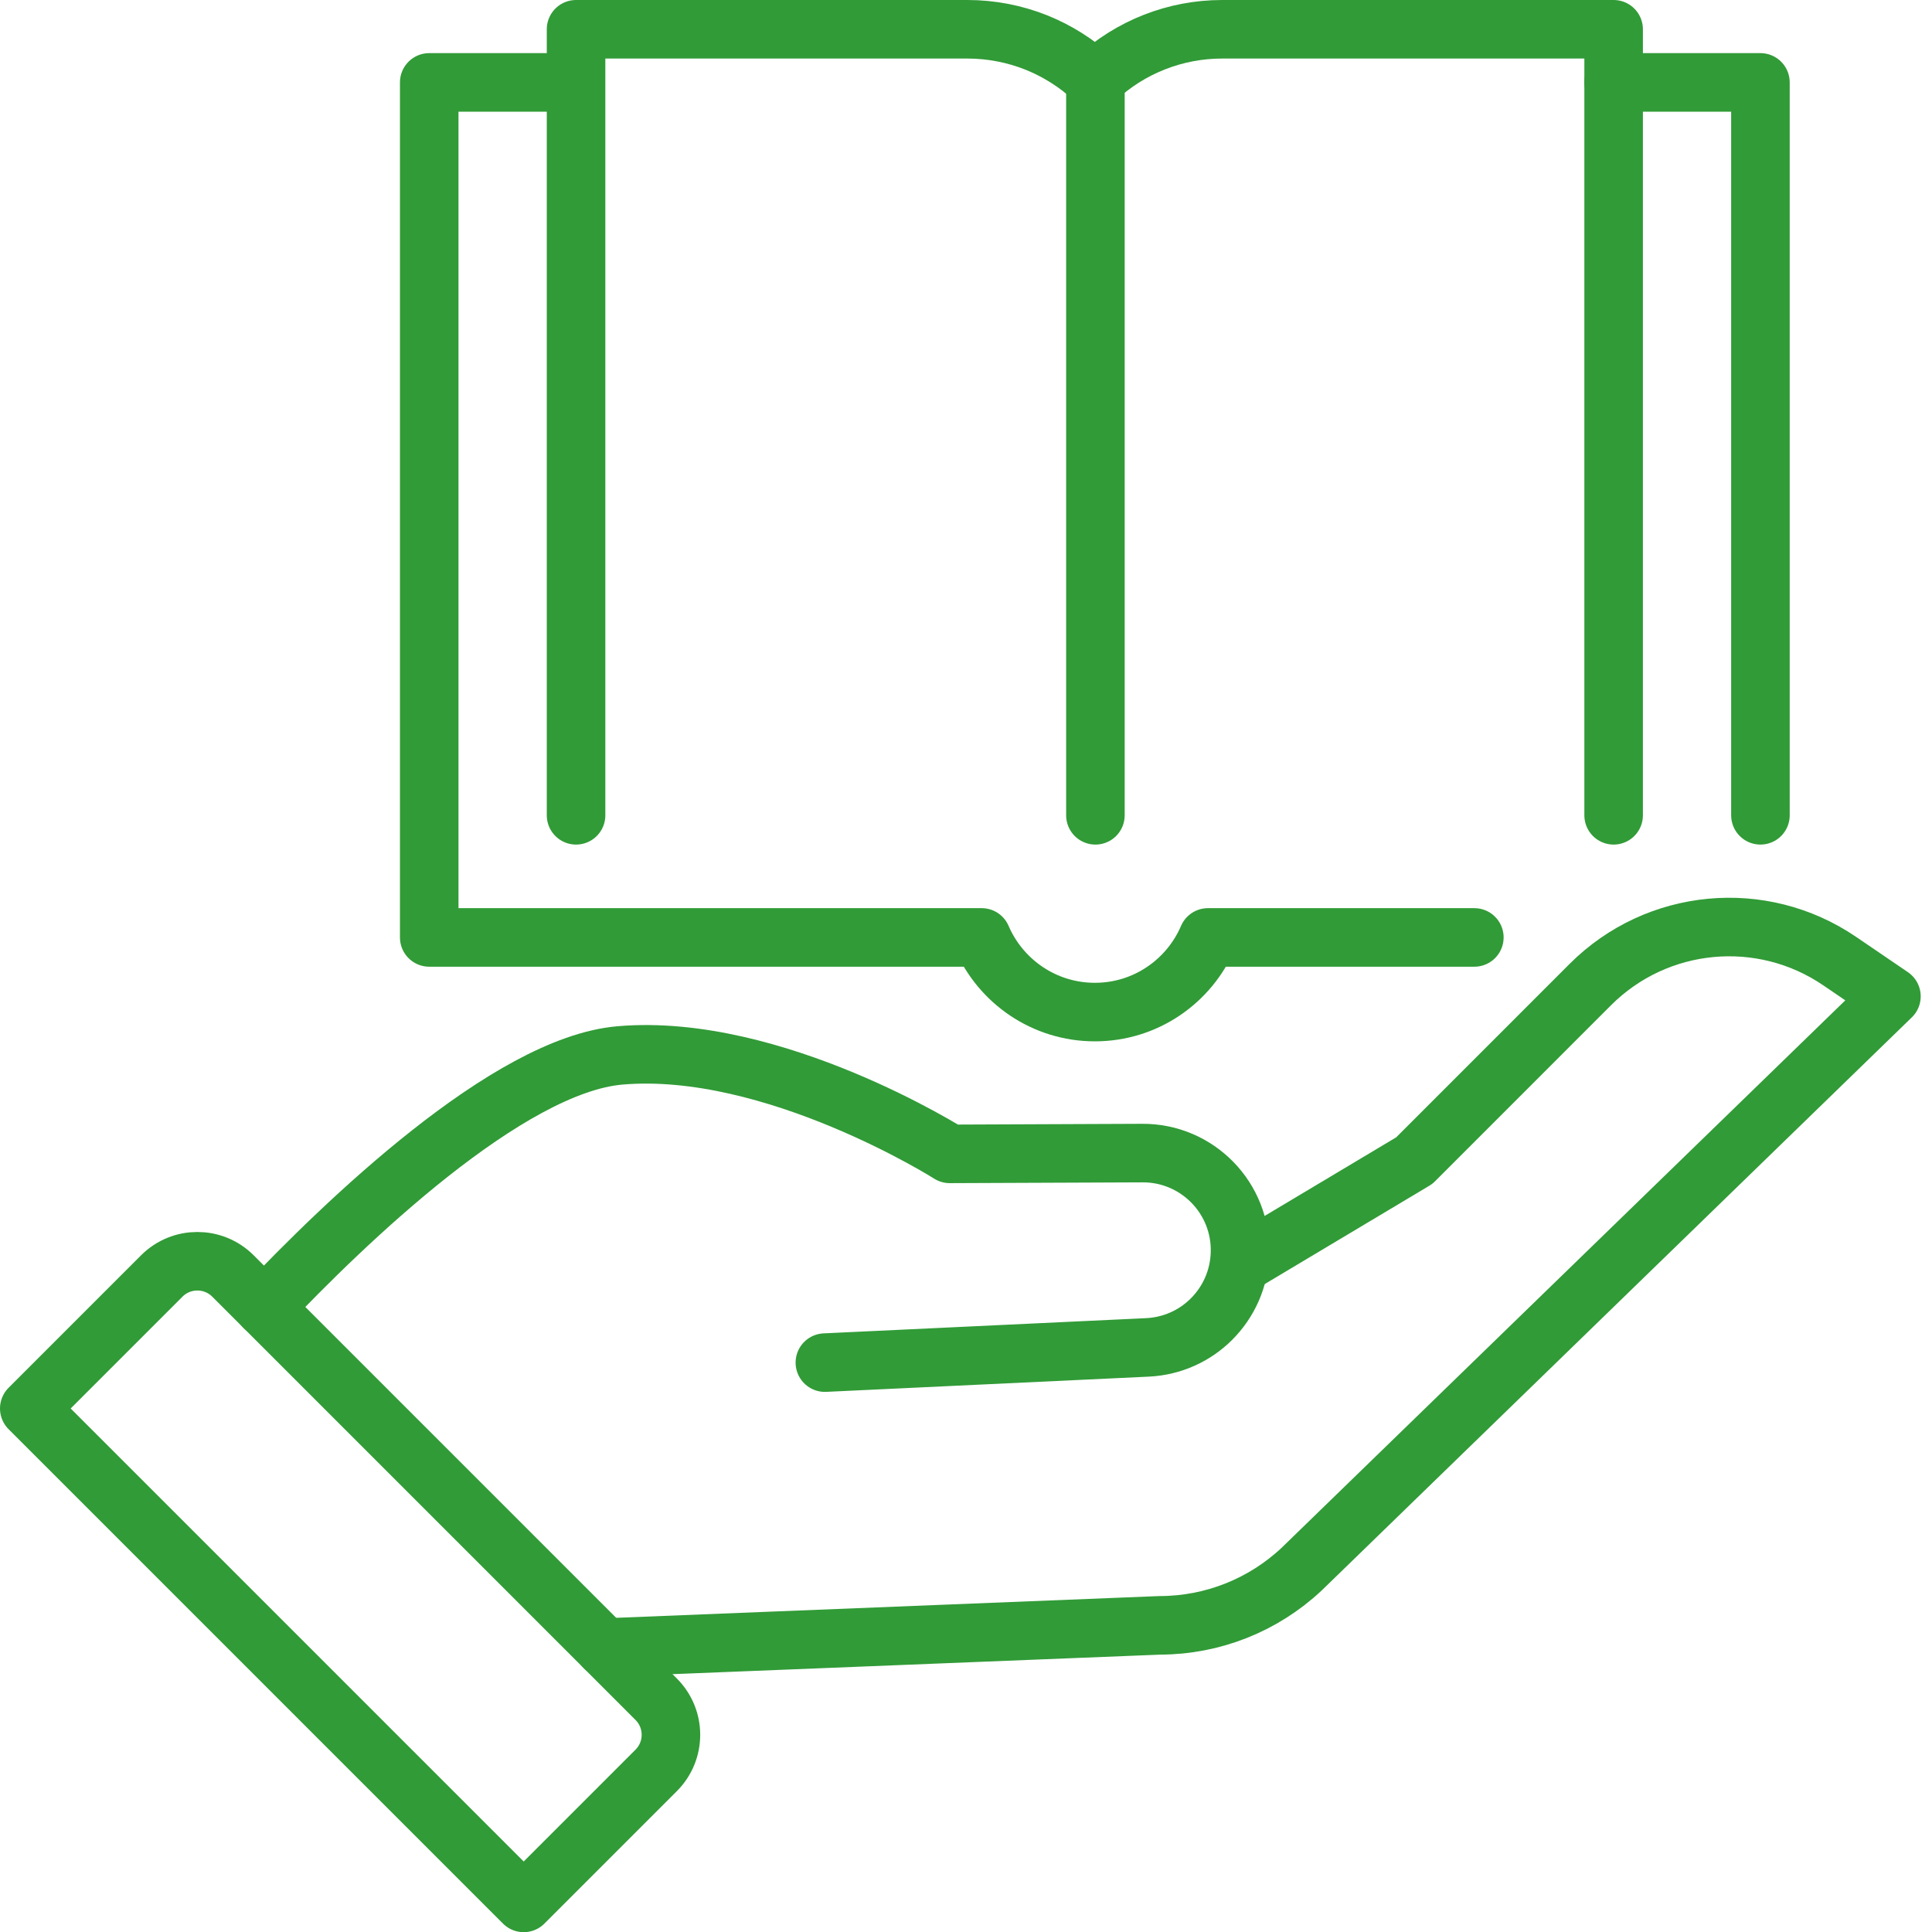 <?xml version="1.0" encoding="UTF-8"?>
<svg width="66px" height="66px" viewBox="0 0 66 66" version="1.1" xmlns="http://www.w3.org/2000/svg" xmlns:xlink="http://www.w3.org/1999/xlink">
    <title>Group 15</title>
    <g id="Design" stroke="none" stroke-width="1" fill="none" fill-rule="evenodd" stroke-linecap="round" stroke-linejoin="round">
        <g id="Why-work-with-us" transform="translate(-960, -3946)" stroke="#319B37" stroke-width="2">
            <g id="Group-22" transform="translate(79, 3827)">
                <g id="Group-15" transform="translate(882, 120)">
                    <polyline id="Stroke-1" points="59.139 26.852 59.139 1.815 54.123 1.815"></polyline>
                    <g id="Group-14">
                        <path d="M18.546,1.815 L13.663,1.815 L13.663,31.024 L30.718,31.024 L32.536,31.024 C33.181,32.523 34.669,33.574 36.403,33.574 C38.136,33.574 39.622,32.523 40.265,31.024 L49.366,31.024" id="Stroke-2"></path>
                        <line x1="36.421" y1="1.76" x2="36.421" y2="26.852" id="Stroke-4"></line>
                        <path d="M18.679,26.852 L18.679,0 L32.05,0 C32.863,0 33.663,0.157 34.403,0.452 C35.116,0.739 35.775,1.152 36.349,1.682 C36.349,1.682 36.451,1.685 36.455,1.681 C37.624,0.6 39.157,0 40.75,0 L54.124,0 L54.124,26.852" id="Stroke-6"></path>
                        <path d="M27.179,45.549 L38.198,45.029 C39.056,44.988 39.823,44.627 40.387,44.063 C40.968,43.482 41.333,42.691 41.36,41.813 C41.42,39.935 39.907,38.381 38.025,38.391 L31.445,38.418 C31.445,38.418 25.429,34.604 20.183,35.054 C16.349,35.381 10.755,40.786 8.03,43.661" id="Stroke-8"></path>
                        <path d="M41.373,42.198 L47.315,38.648 L53.33,32.632 C55.608,30.355 59.183,30.019 61.845,31.832 L63.614,33.037 L43.468,52.602 C42.154,53.835 40.427,54.521 38.627,54.524 L19.653,55.284" id="Stroke-10"></path>
                        <path d="M16.89,64.006 L21.416,59.48 C22.088,58.808 22.088,57.719 21.416,57.048 L6.959,42.59 C6.287,41.918 5.198,41.918 4.526,42.59 L0,47.116 L16.89,64.006 Z" id="Stroke-12"></path>
                    </g>
                </g>
            </g>
        </g>
    </g>
</svg>